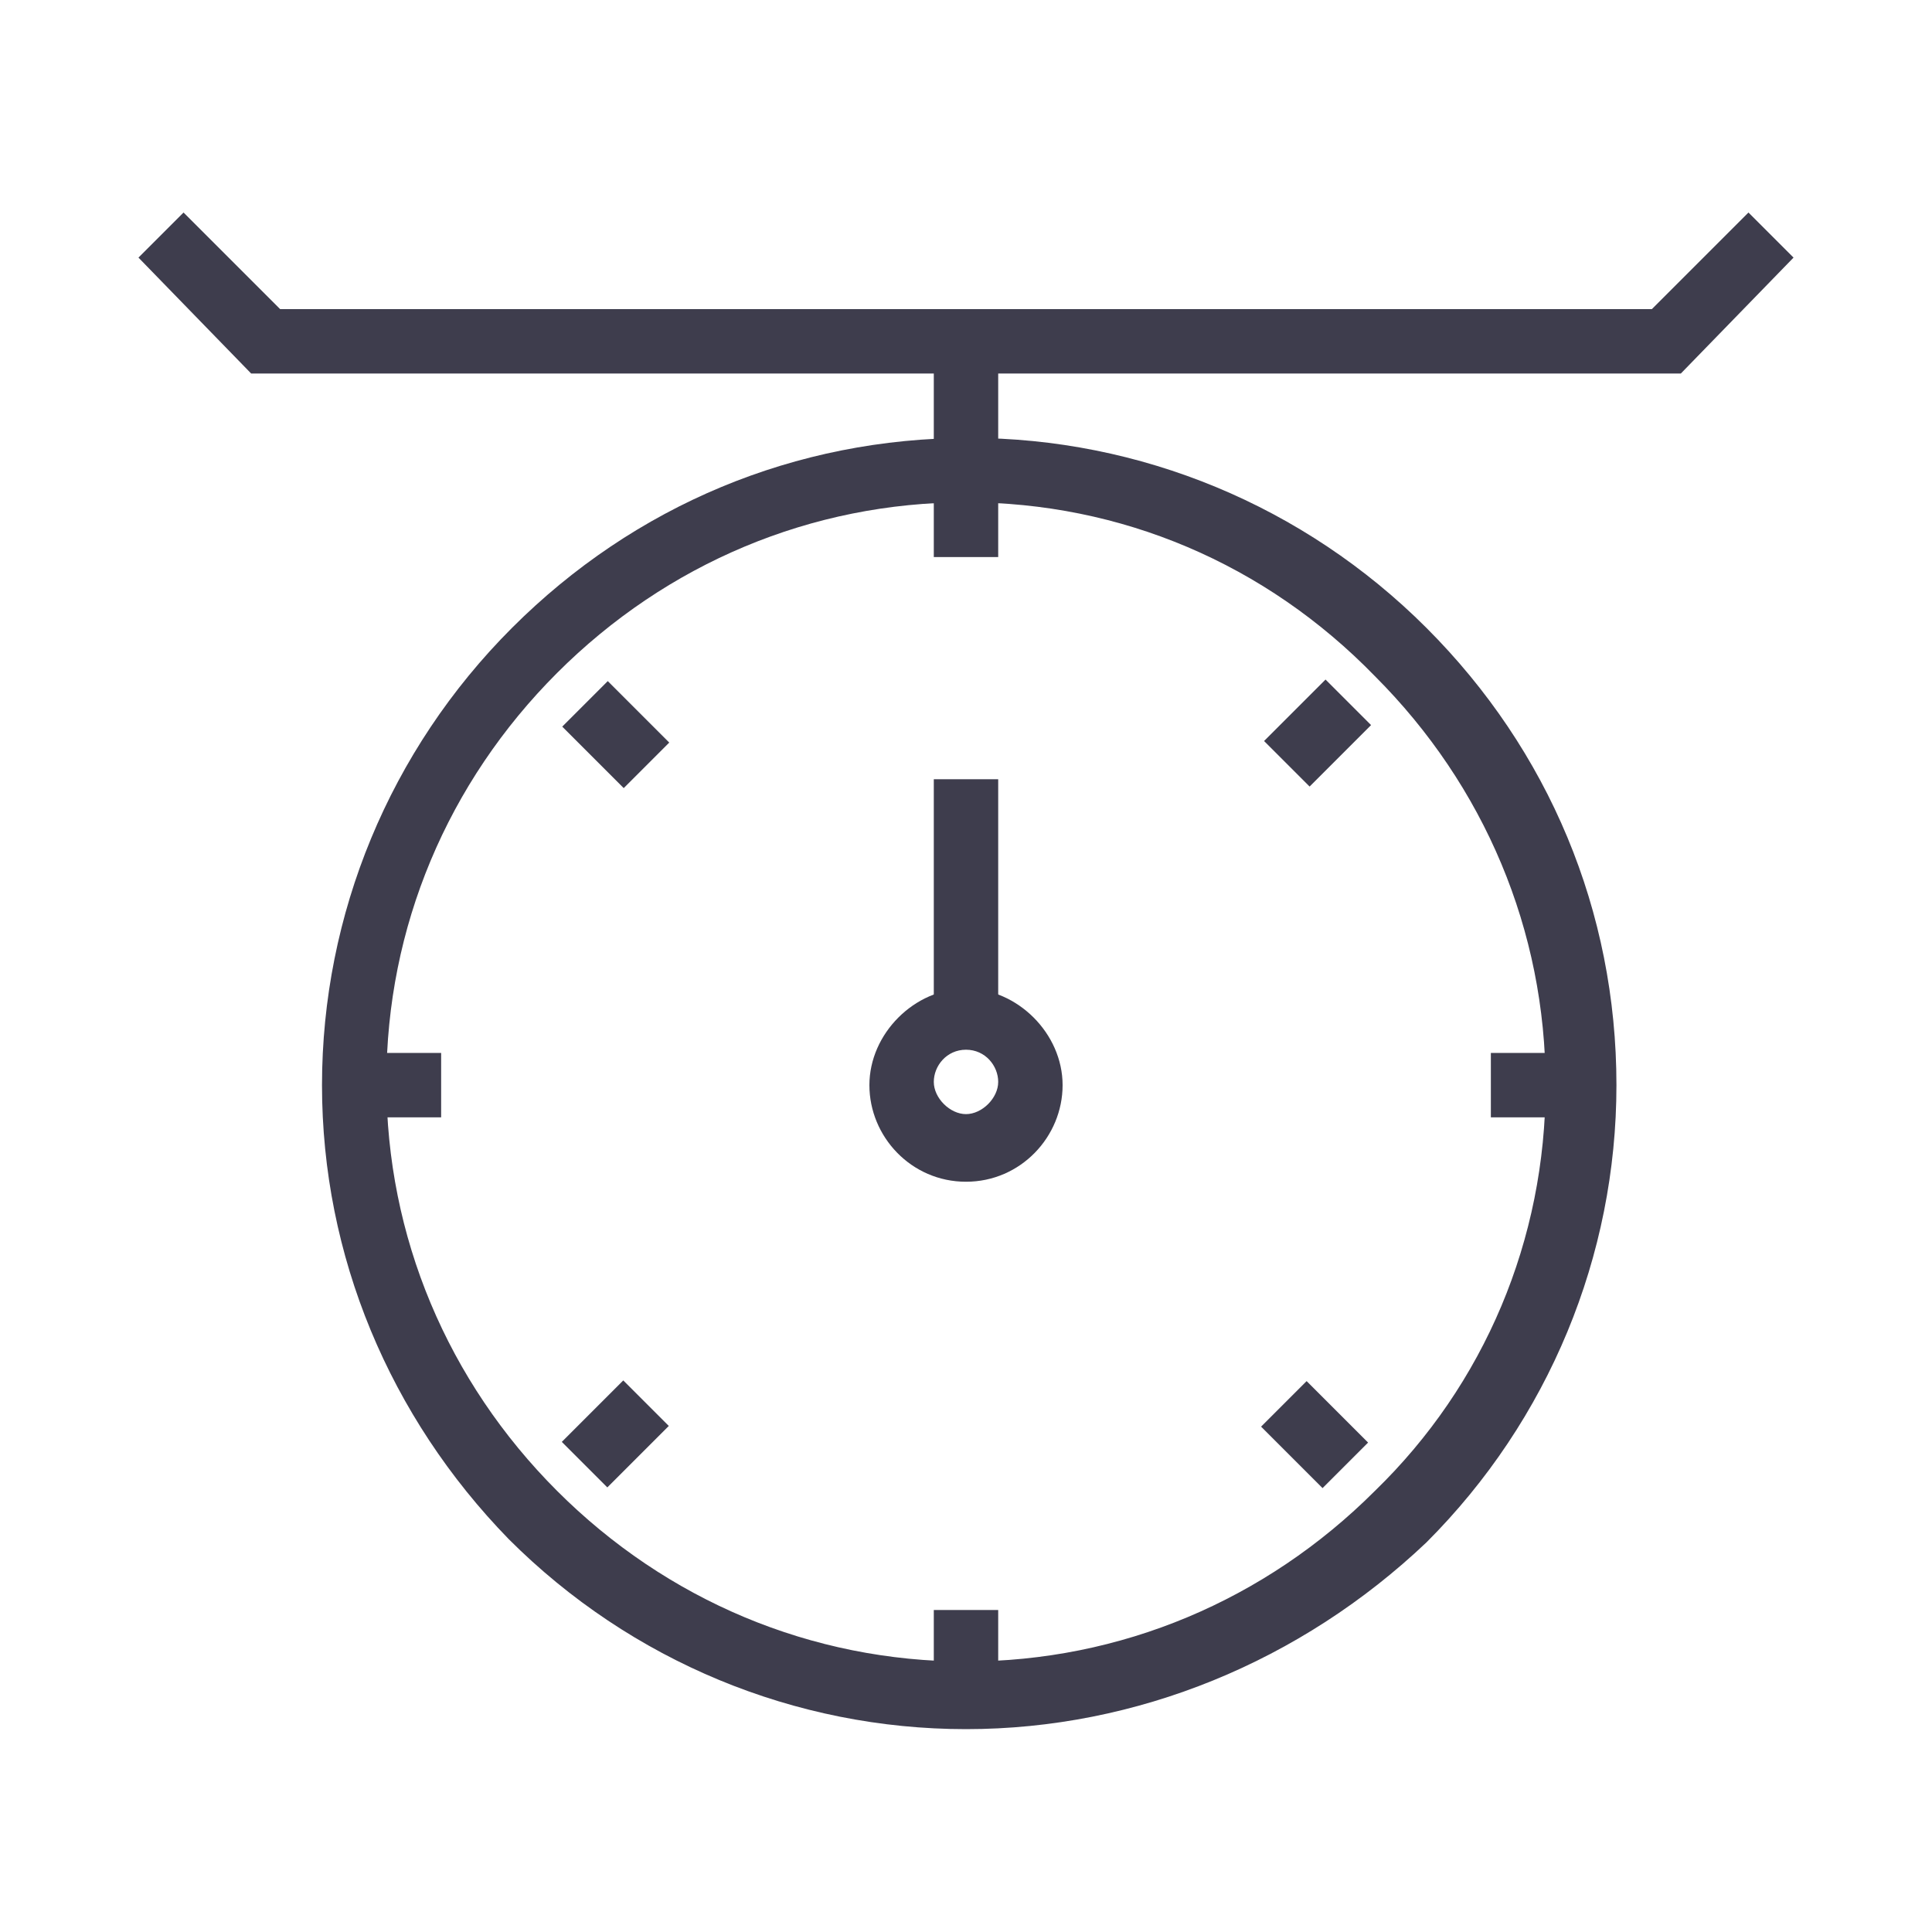 <?xml version="1.0" encoding="utf-8"?>
<!-- Generator: Adobe Illustrator 18.0.0, SVG Export Plug-In . SVG Version: 6.00 Build 0)  -->
<!DOCTYPE svg PUBLIC "-//W3C//DTD SVG 1.1//EN" "http://www.w3.org/Graphics/SVG/1.1/DTD/svg11.dtd">
<svg version="1.1" id="Layer_1" xmlns="http://www.w3.org/2000/svg" xmlns:xlink="http://www.w3.org/1999/xlink" x="0px" y="0px"
	 width="60px" height="60px" viewBox="0 0 60 60" style="enable-background:new 0 0 60 60;" xml:space="preserve">
<style type="text/css">
	.st0{fill:none;}
	.st1{fill:#A6CE39;}
	.st2{fill:#999999;}
	.st3{fill:#FFFFFF;}
	.st4{fill:#CFCED2;}
	.st5{clip-path:url(#SVGID_2_);}
	.st6{clip-path:url(#SVGID_2_);fill:none;}
	.st7{fill:url(#SVGID_3_);}
	.st8{opacity:0.9;}
	.st9{fill:#3E3D4D;}
	.st10{fill:#9E9EA6;}
	.st11{fill:#6E6E7A;}
	.st12{clip-path:url(#SVGID_5_);}
	.st13{fill:none;stroke:#A6CE39;stroke-miterlimit:10;}
	.st14{fill-rule:evenodd;clip-rule:evenodd;fill:#FFFFFF;}
	.st15{fill:#E7E6E8;}
	.st16{clip-path:url(#SVGID_7_);}
	.st17{opacity:0.1;fill:#FFFFFF;}
	.st18{fill-rule:evenodd;clip-rule:evenodd;fill:#3E3D4D;}
	.st19{fill:none;stroke:#FFFFFF;stroke-width:2;stroke-miterlimit:10;}
	.st20{fill-rule:evenodd;clip-rule:evenodd;fill:#EA1C24;}
	.st21{fill:none;stroke:#3E3D4D;stroke-width:2;stroke-miterlimit:10;}
	.st22{fill:none;stroke:#3E3D4D;stroke-width:2;stroke-miterlimit:10;stroke-dasharray:4.086,4.086;}
	.st23{fill:none;stroke:#3E3D4D;stroke-width:2;stroke-miterlimit:10;stroke-dasharray:6.287,6.287;}
	.st24{fill:none;stroke:#3E3D4D;stroke-width:2;stroke-miterlimit:10;stroke-dasharray:5.525,5.525;}
	.st25{fill:none;stroke:#3E3D4D;stroke-width:2;stroke-miterlimit:10;stroke-dasharray:6.341,6.341;}
	.st26{fill:none;stroke:#3E3D4D;stroke-width:2;stroke-miterlimit:10;stroke-dasharray:6.378,6.378;}
	.st27{fill:none;stroke:#3E3D4D;stroke-width:2;stroke-miterlimit:10;stroke-dasharray:6.229,6.229;}
	.st28{fill:none;stroke:#EA1C24;stroke-width:2;stroke-miterlimit:10;}
	.st29{fill:none;stroke:#EA1C24;stroke-width:2;stroke-miterlimit:10;stroke-dasharray:6.109,6.109;}
	.st30{fill:none;stroke:#EA1C24;stroke-width:2;stroke-miterlimit:10;stroke-dasharray:6.35,6.35;}
	.st31{fill:none;stroke:#EA1C24;stroke-width:2;stroke-miterlimit:10;stroke-dasharray:5.951,5.951;}
	.st32{fill:none;stroke:#3E3D4D;stroke-width:2;stroke-miterlimit:10;stroke-dasharray:6.132,6.132;}
	.st33{fill:none;stroke:#3E3D4D;stroke-width:2;stroke-miterlimit:10;stroke-dasharray:5.755,5.755;}
	.st34{fill:none;stroke:#3E3D4D;stroke-width:2;stroke-miterlimit:10;stroke-dasharray:7.089,7.089;}
	.st35{fill-rule:evenodd;clip-rule:evenodd;fill:#D2E69C;}
	.st36{fill-rule:evenodd;clip-rule:evenodd;fill:#BCDA6B;}
	.st37{fill-rule:evenodd;clip-rule:evenodd;fill:#A6CE39;}
	.st38{fill-rule:evenodd;clip-rule:evenodd;fill:#9E9EA6;}
	.st39{fill-rule:evenodd;clip-rule:evenodd;fill:#E9F3CD;}
	.st40{fill:#3E3D4D;stroke:#FFFFFF;stroke-width:10;stroke-miterlimit:10;}
	.st41{fill:none;stroke:#3E3D4D;stroke-width:2;stroke-miterlimit:10;stroke-dasharray:6,6;}
	.st42{fill:#D2E69C;}
	.st43{fill:#A3CB39;}
	.st44{clip-path:url(#SVGID_9_);}
	.st45{fill:url(#SVGID_10_);}
</style>
<g>
	<rect y="0" class="st0" width="60" height="60"/>
	<g>
		<path class="st9" d="M30,53.7c-5.3,0-10.4-2.1-14.2-5.9C12.1,44,10,39,10,33.7c0-5.3,2.1-10.4,5.9-14.2c3.8-3.8,8.8-5.9,14.2-5.9
			c5.3,0,10.4,2.1,14.2,5.9c3.8,3.8,5.9,8.8,5.9,14.2c0,5.3-2.1,10.4-5.9,14.2C40.4,51.6,35.3,53.7,30,53.7z M30,15.6
			c-4.8,0-9.3,1.9-12.7,5.3c-3.4,3.4-5.3,7.9-5.3,12.7c0,4.8,1.9,9.3,5.3,12.7c3.4,3.4,7.9,5.3,12.7,5.3c4.8,0,9.3-1.9,12.7-5.3
			C46.1,43,48,38.5,48,33.7c0-4.8-1.9-9.3-5.3-12.7C39.3,17.5,34.8,15.6,30,15.6z"/>
		<rect x="29" y="10.6" class="st9" width="2" height="4.1"/>
		<rect x="29" y="50" class="st9" width="2" height="2.7"/>
		<rect x="29" y="14.6" class="st9" width="2" height="2.7"/>
		<rect x="11" y="32.7" class="st9" width="2.7" height="2"/>
		<rect x="46.3" y="32.7" class="st9" width="2.7" height="2"/>
		<rect x="17.8" y="21.8" transform="matrix(0.707 0.707 -0.707 0.707 21.703 -6.845)" class="st9" width="2.7" height="2"/>
		<rect x="39.5" y="43.6" transform="matrix(0.707 0.707 -0.707 0.707 43.477 -15.86)" class="st9" width="2.7" height="2"/>
		<rect x="39.9" y="21.4" transform="matrix(0.707 0.707 -0.707 0.707 28.086 -22.235)" class="st9" width="2" height="2.7"/>
		<polygon class="st9" points="52.2,11.6 7.8,11.6 4.3,8 5.7,6.6 8.7,9.6 51.3,9.6 54.3,6.6 55.7,8 		"/>
		<rect x="18.1" y="43.2" transform="matrix(0.707 0.707 -0.707 0.707 37.102 -0.469)" class="st9" width="2" height="2.7"/>
		<rect x="29" y="24.2" class="st9" width="2" height="8.2"/>
		<path class="st9" d="M30,36.7c-1.7,0-3-1.4-3-3s1.4-3,3-3s3,1.4,3,3S31.7,36.7,30,36.7z M30,32.6c-0.6,0-1,0.5-1,1s0.5,1,1,1
			s1-0.5,1-1S30.6,32.6,30,32.6z"/>
	</g>
</g>
</svg>
